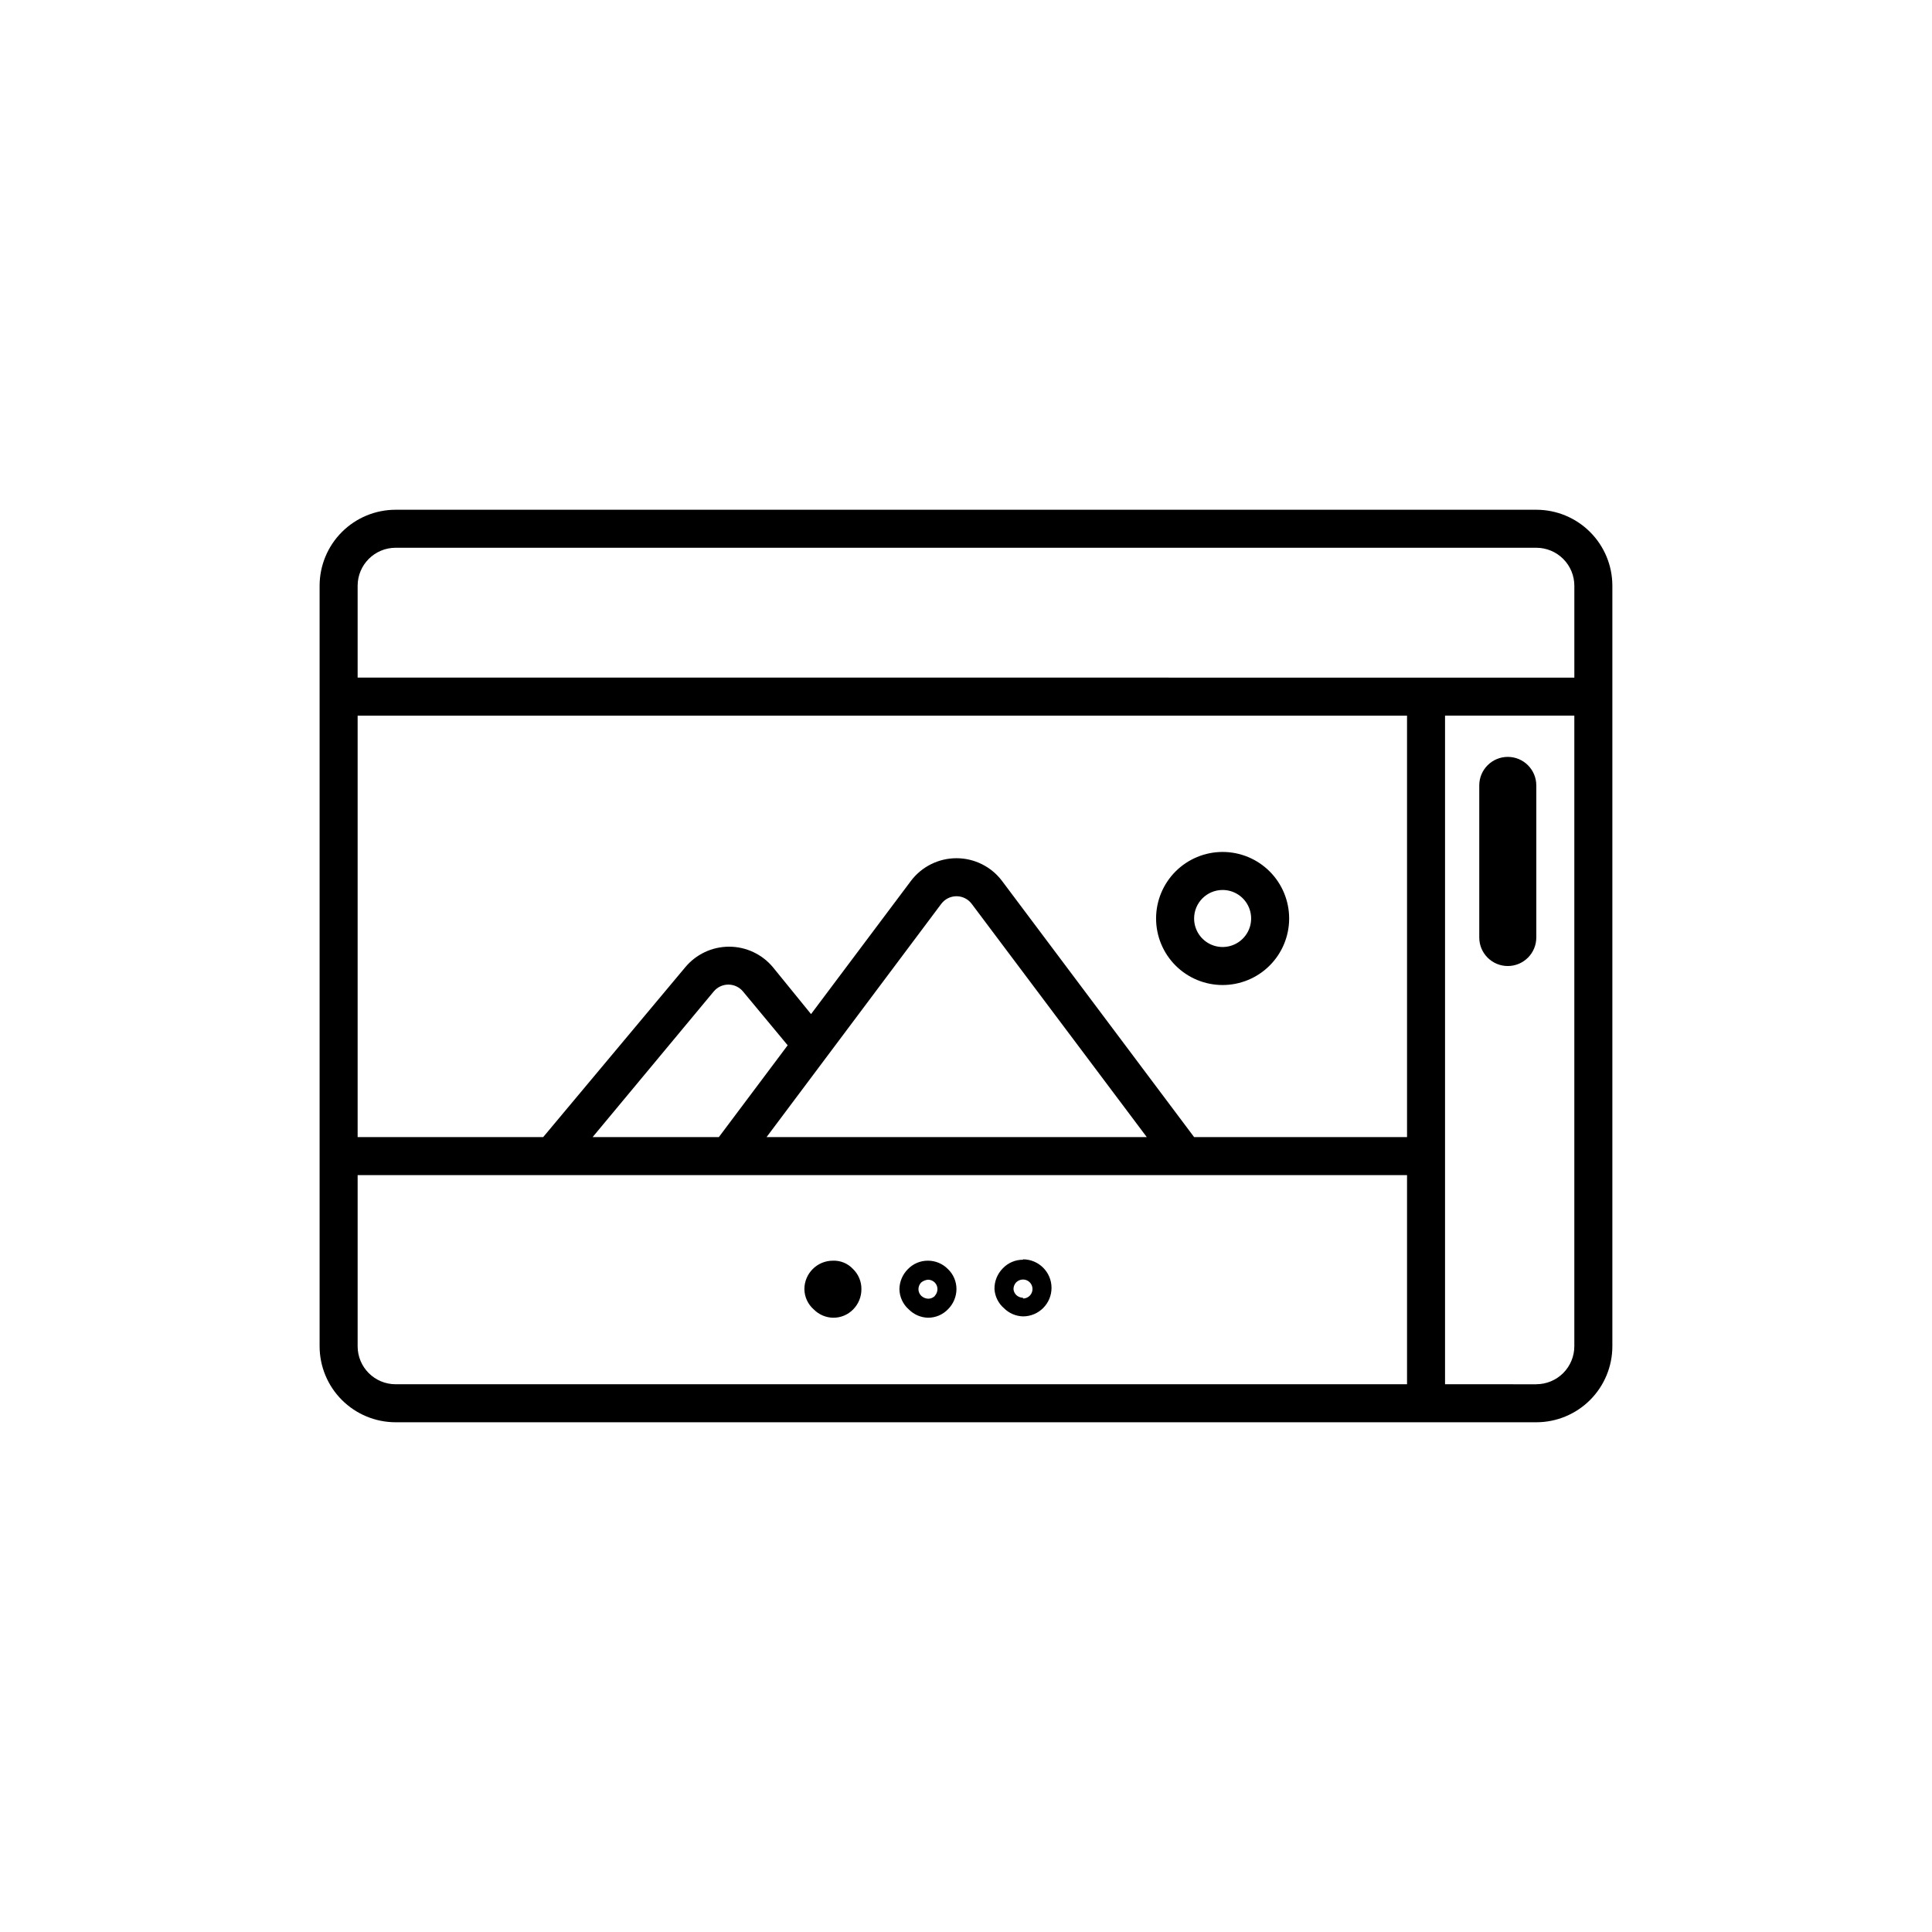 <?xml version="1.0" encoding="UTF-8"?>
<!-- Uploaded to: SVG Repo, www.svgrepo.com, Generator: SVG Repo Mixer Tools -->
<svg fill="#000000" width="800px" height="800px" version="1.1" viewBox="144 144 512 512" xmlns="http://www.w3.org/2000/svg">
 <path d="m551.14 279.09h-302.29c-5.344 0-10.469 2.121-14.25 5.902-3.777 3.777-5.902 8.902-5.902 14.25v201.52c0 5.344 2.125 10.469 5.902 14.25 3.781 3.777 8.906 5.902 14.25 5.902h302.29c5.344 0 10.473-2.125 14.25-5.902 3.781-3.781 5.902-8.906 5.902-14.25v-201.52c0-5.348-2.121-10.473-5.902-14.25-3.777-3.781-8.906-5.902-14.25-5.902zm-302.29 10.074h302.29c2.672 0 5.234 1.062 7.125 2.953 1.891 1.887 2.953 4.449 2.953 7.125v24.336l-322.44-0.004v-24.332c0-5.566 4.508-10.078 10.074-10.078zm268.03 156.18h-56.426l-50.887-67.863c-2.856-3.805-7.332-6.043-12.09-6.043-4.758 0-9.238 2.238-12.094 6.043l-26.449 35.266-10.078-12.395 0.004 0.004c-2.871-3.465-7.141-5.473-11.641-5.473s-8.766 2.008-11.637 5.473l-37.633 44.988h-49.172v-111.69h278.1zm-215.83 0 32.094-38.594v0.004c0.957-1.156 2.379-1.824 3.879-1.824s2.922 0.668 3.879 1.824l11.84 14.258-18.238 24.332zm92.398-61.816c0.953-1.27 2.445-2.016 4.031-2.016 1.586 0 3.078 0.746 4.031 2.016l46.398 61.816h-100.76zm-154.67 117.24v-45.344h278.1v55.418h-268.03c-5.566 0-10.074-4.512-10.074-10.074zm312.36 10.078-24.188-0.004v-177.19h34.262v167.11c0 2.672-1.062 5.234-2.953 7.125-1.891 1.887-4.453 2.949-7.125 2.949zm0-158.7v40.305l-0.004-0.004c0 4.172-3.383 7.559-7.555 7.559-4.176 0-7.559-3.387-7.559-7.559v-40.305c0-4.172 3.383-7.559 7.559-7.559 4.172 0 7.555 3.387 7.555 7.559zm-83.133 52.895c4.676 0 9.164-1.855 12.469-5.164 3.309-3.305 5.164-7.793 5.164-12.469 0-4.676-1.855-9.16-5.164-12.469-3.305-3.305-7.793-5.164-12.469-5.164s-9.16 1.859-12.469 5.164c-3.305 3.309-5.164 7.793-5.164 12.469 0 4.676 1.859 9.164 5.164 12.469 3.309 3.309 7.793 5.164 12.469 5.164zm0-25.191v0.004c3.059 0 5.812 1.84 6.984 4.664 1.168 2.824 0.523 6.074-1.641 8.234-2.16 2.164-5.41 2.809-8.234 1.641-2.824-1.172-4.664-3.926-4.664-6.984 0-4.172 3.383-7.555 7.555-7.555zm-97.988 100.41c1.473 1.406 2.293 3.359 2.266 5.391 0.008 1.996-0.773 3.914-2.168 5.344-1.41 1.453-3.363 2.258-5.391 2.215-1.895-0.051-3.695-0.824-5.035-2.168-1.566-1.355-2.484-3.316-2.519-5.391 0-4.172 3.383-7.555 7.555-7.555 1.996-0.078 3.926 0.711 5.293 2.164zm19.898-2.164c-2.016-0.016-3.949 0.805-5.34 2.266-1.402 1.406-2.195 3.305-2.219 5.289 0.039 2.074 0.953 4.035 2.519 5.391 1.34 1.344 3.144 2.117 5.039 2.168 2.016 0.016 3.949-0.805 5.34-2.266 1.402-1.406 2.199-3.305 2.219-5.293 0.012-2.016-0.809-3.949-2.269-5.34-1.395-1.418-3.301-2.219-5.289-2.215zm1.863 9.32c-0.473 0.492-1.129 0.766-1.812 0.754-0.648-0.031-1.27-0.281-1.762-0.703-0.512-0.465-0.805-1.125-0.809-1.816 0.008-0.652 0.258-1.281 0.707-1.762 0.516-0.426 1.148-0.688 1.812-0.754 0.656-0.004 1.289 0.246 1.766 0.703 0.488 0.473 0.766 1.133 0.754 1.812-0.008 0.656-0.258 1.285-0.707 1.766zm23.328-9.574c-2.016-0.012-3.949 0.809-5.34 2.269-1.465 1.469-2.266 3.469-2.219 5.539 0.133 1.949 1.039 3.766 2.519 5.039 1.34 1.34 3.144 2.117 5.039 2.168 4.172 0 7.559-3.383 7.559-7.559 0-4.172-3.387-7.559-7.559-7.559zm0 10.078c-0.656-0.008-1.285-0.258-1.766-0.707-0.43-0.41-0.699-0.965-0.754-1.562-0.008-0.672 0.246-1.32 0.707-1.812 0.48-0.477 1.133-0.75 1.812-0.754 1.391 0 2.519 1.125 2.519 2.519 0 1.391-1.129 2.516-2.519 2.516z"/>
</svg>